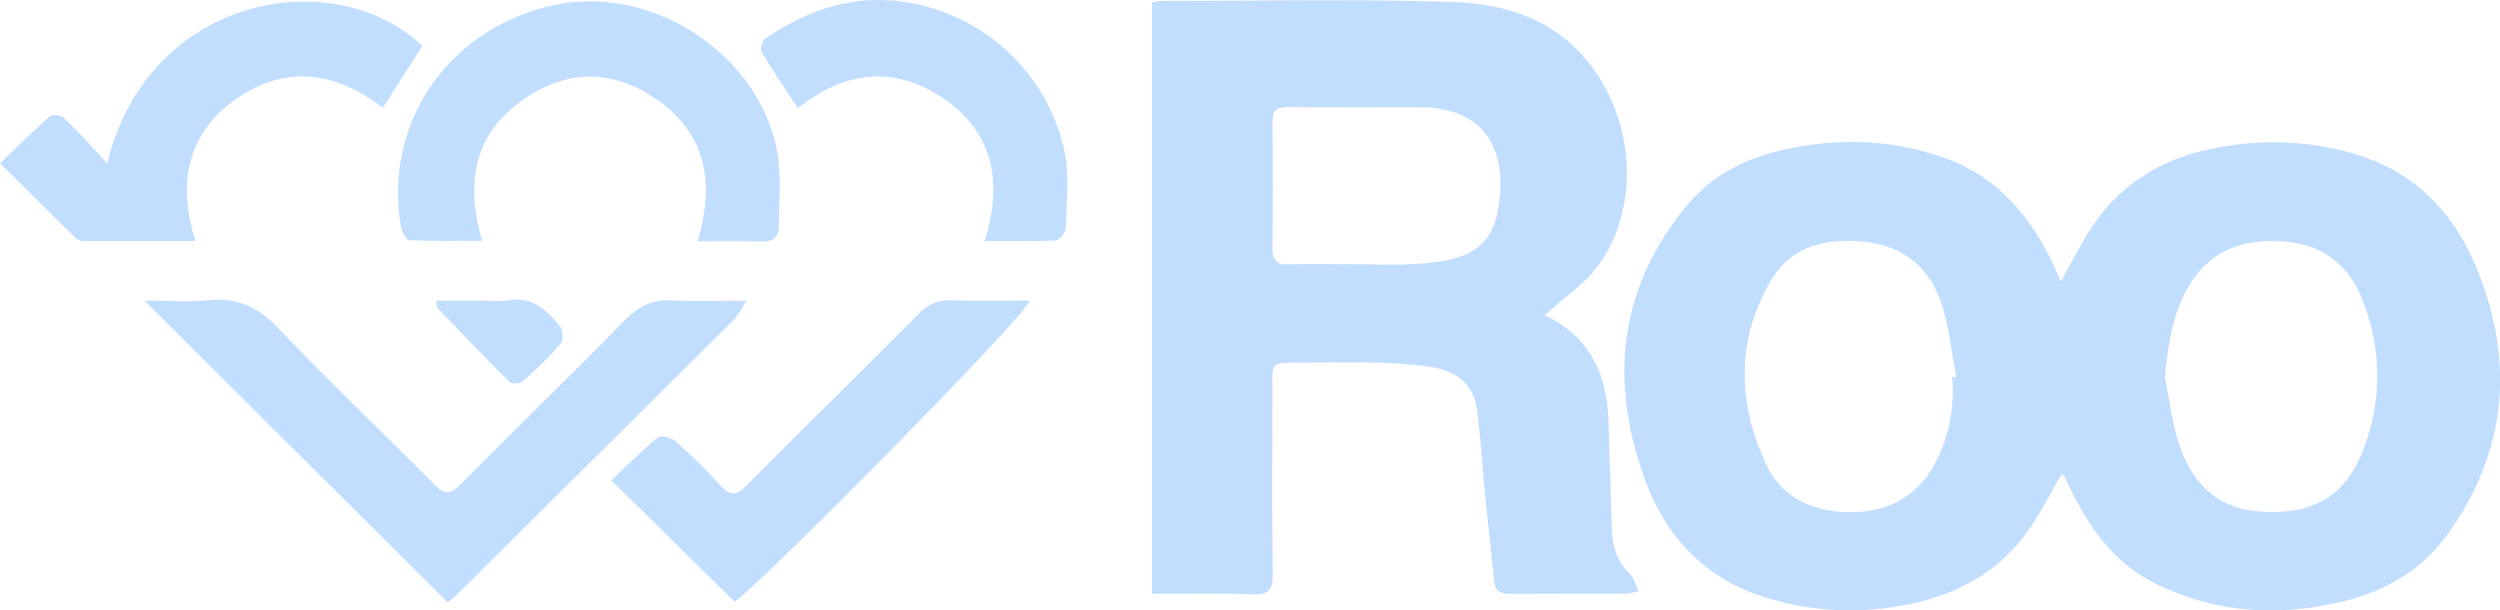 <svg width="172" height="42" viewBox="0 0 172 42" fill="none" xmlns="http://www.w3.org/2000/svg">
<g clip-path="url(#clip0_782_501)">
<path d="M141.829 32.633C141.131 33.84 140.514 35.044 139.778 36.163C137.968 38.88 135.429 40.548 132.227 41.37C128.765 42.26 125.124 42.194 121.697 41.178C117.408 39.939 114.602 36.966 113.141 32.922C110.702 26.173 111.361 19.762 116.104 14.077C117.927 11.899 120.393 10.762 123.124 10.21C126.752 9.476 130.36 9.623 133.861 10.889C137.425 12.177 139.661 14.842 141.236 18.134C141.396 18.467 141.542 18.814 141.788 19.357C142.419 18.225 142.927 17.249 143.49 16.303C145.769 12.438 149.254 10.533 153.667 9.976C156.599 9.566 159.587 9.819 162.407 10.717C166.965 12.209 169.541 15.639 170.97 19.98C172.944 25.971 172.109 31.6 168.397 36.754C166.621 39.217 164.148 40.655 161.217 41.373C156.764 42.462 152.436 42.192 148.292 40.148C145.43 38.737 143.72 36.285 142.387 33.52C142.273 33.294 142.175 33.04 142.054 32.807C142.016 32.746 141.934 32.712 141.829 32.633ZM148.942 25.967C149.293 27.608 149.455 29.318 150.036 30.873C151.321 34.317 153.616 35.212 156.267 35.227C158.918 35.243 161.236 34.347 162.53 31.086C163.922 27.663 163.892 23.831 162.446 20.43C161.548 18.241 159.825 16.864 157.35 16.638C154.546 16.38 152.158 17.073 150.619 19.631C149.45 21.572 149.174 23.714 148.942 25.967ZM134.305 25.967L134.586 25.921C134.262 24.241 134.105 22.507 133.576 20.892C132.806 18.549 131.114 17.016 128.58 16.676C125.859 16.314 123.302 16.801 121.827 19.328C119.438 23.424 119.548 27.724 121.512 31.947C122.636 34.362 124.888 35.259 127.404 35.239C129.84 35.218 131.862 34.215 133.088 31.956C134.077 30.121 134.501 28.038 134.305 25.967Z" fill="#C2DEFF"/>
<path d="M79.257 40.854V0.145C79.569 0.113 79.822 0.064 80.078 0.064C86.637 0.064 93.203 -0.075 99.758 0.127C103.131 0.231 106.393 1.069 108.856 3.784C112.375 7.665 113.027 13.959 110.014 18.196C109.071 19.525 107.596 20.48 106.276 21.69C106.197 21.526 106.217 21.667 106.288 21.701C109.358 23.137 110.55 25.695 110.661 28.897C110.747 31.374 110.822 33.851 110.889 36.328C110.924 37.533 111.213 38.608 112.145 39.48C112.425 39.743 112.503 40.216 112.717 40.685C112.438 40.76 112.154 40.813 111.867 40.845C109.212 40.845 106.557 40.845 103.89 40.864C103.257 40.864 102.876 40.698 102.808 40.035C102.591 37.954 102.352 35.873 102.151 33.79C101.962 31.892 101.871 29.981 101.597 28.098C101.333 26.266 99.986 25.455 98.279 25.217C97.081 25.062 95.876 24.973 94.669 24.95C93.039 24.907 91.407 24.95 89.775 24.95C87.28 24.95 87.549 24.796 87.544 27.108C87.544 31.245 87.503 35.384 87.567 39.521C87.585 40.626 87.236 40.929 86.158 40.893C83.9 40.8 81.63 40.854 79.257 40.854ZM93.041 18.18C94.484 18.18 95.929 18.257 97.372 18.164C100.501 17.963 102.479 17.383 103.033 14.559C103.81 10.576 102.349 7.379 97.684 7.384C94.65 7.384 91.615 7.404 88.581 7.366C87.767 7.366 87.54 7.662 87.546 8.425C87.578 11.324 87.578 14.221 87.546 17.118C87.546 17.89 87.824 18.207 88.609 18.189C90.083 18.157 91.562 18.18 93.041 18.18Z" fill="#C2DEFF"/>
<path d="M9.93 20.682C11.478 20.682 12.911 20.804 14.318 20.655C16.341 20.428 17.775 21.137 19.174 22.611C22.662 26.277 26.34 29.762 29.905 33.355C30.568 34.034 30.976 34.018 31.639 33.355C35.42 29.549 39.279 25.817 43.035 21.984C43.994 21.003 44.97 20.582 46.326 20.664C47.903 20.761 49.489 20.686 51.372 20.686C50.989 21.268 50.813 21.669 50.524 21.957C44.077 28.375 37.62 34.785 31.151 41.185C31.04 41.282 30.916 41.362 30.782 41.425L9.93 20.682Z" fill="#C2DEFF"/>
<path d="M47.992 16.602C49.321 12.2 48.391 8.79 44.619 6.478C41.884 4.812 39.058 4.882 36.366 6.605C32.681 8.967 31.949 12.368 33.175 16.568C31.452 16.568 29.813 16.606 28.179 16.525C27.951 16.525 27.637 15.927 27.578 15.572C26.39 8.552 30.716 2.237 37.569 0.471C44.842 -1.401 52.311 3.901 53.469 10.407C53.772 12.114 53.599 13.909 53.578 15.664C53.578 16.307 53.17 16.642 52.438 16.624C51.035 16.572 49.61 16.602 47.992 16.602Z" fill="#C2DEFF"/>
<path d="M7.378 11.242C10.192 -0.38 23.003 -2.595 29.059 3.159L26.335 7.42C23.117 4.929 19.642 4.413 16.214 6.829C12.836 9.211 12.221 12.632 13.435 16.586C10.737 16.586 8.244 16.586 5.753 16.586C5.525 16.571 5.31 16.476 5.146 16.319C3.476 14.686 1.819 13.035 0 11.231C1.187 10.099 2.279 9.003 3.437 7.993C3.61 7.841 4.239 7.936 4.442 8.136C5.461 9.123 6.407 10.194 7.378 11.242Z" fill="#C2DEFF"/>
<path d="M50.531 41.395L42.057 33.045C43.096 32.071 44.127 31.032 45.248 30.101C45.46 29.929 46.194 30.101 46.472 30.348C47.573 31.327 48.623 32.362 49.617 33.448C50.273 34.161 50.686 34.073 51.342 33.414C55.278 29.451 59.276 25.548 63.217 21.587C63.503 21.269 63.858 21.019 64.257 20.857C64.655 20.695 65.085 20.626 65.514 20.655C67.276 20.72 69.042 20.673 70.854 20.673C70.56 21.78 52.208 40.331 50.531 41.395Z" fill="#C2DEFF"/>
<path d="M54.891 7.438C53.993 6.08 53.143 4.839 52.384 3.555C52.27 3.365 52.443 2.799 52.655 2.649C55.486 0.718 58.617 -0.38 62.063 0.113C64.771 0.48 67.298 1.669 69.299 3.517C71.301 5.365 72.679 7.783 73.245 10.438C73.596 12.123 73.372 13.932 73.327 15.682C73.327 15.988 72.905 16.529 72.657 16.543C71.084 16.622 69.507 16.581 67.745 16.581C69.113 12.247 68.201 8.729 64.372 6.435C61.115 4.485 57.892 5.061 54.891 7.438Z" fill="#C2DEFF"/>
<path d="M30.007 20.682H33.168C33.736 20.682 34.322 20.773 34.869 20.666C36.605 20.326 37.64 21.345 38.57 22.516C38.761 22.758 38.759 23.422 38.57 23.648C37.775 24.553 36.922 25.406 36.015 26.2C35.817 26.377 35.224 26.447 35.078 26.302C33.392 24.638 31.758 22.924 30.117 21.216C30.046 21.157 30.064 21.017 30.007 20.682Z" fill="#C2DEFF"/>
</g>
<defs>
<clipPath id="clip0_782_501">
<rect width="172" height="42" fill="white"/>
</clipPath>
</defs>
</svg>
